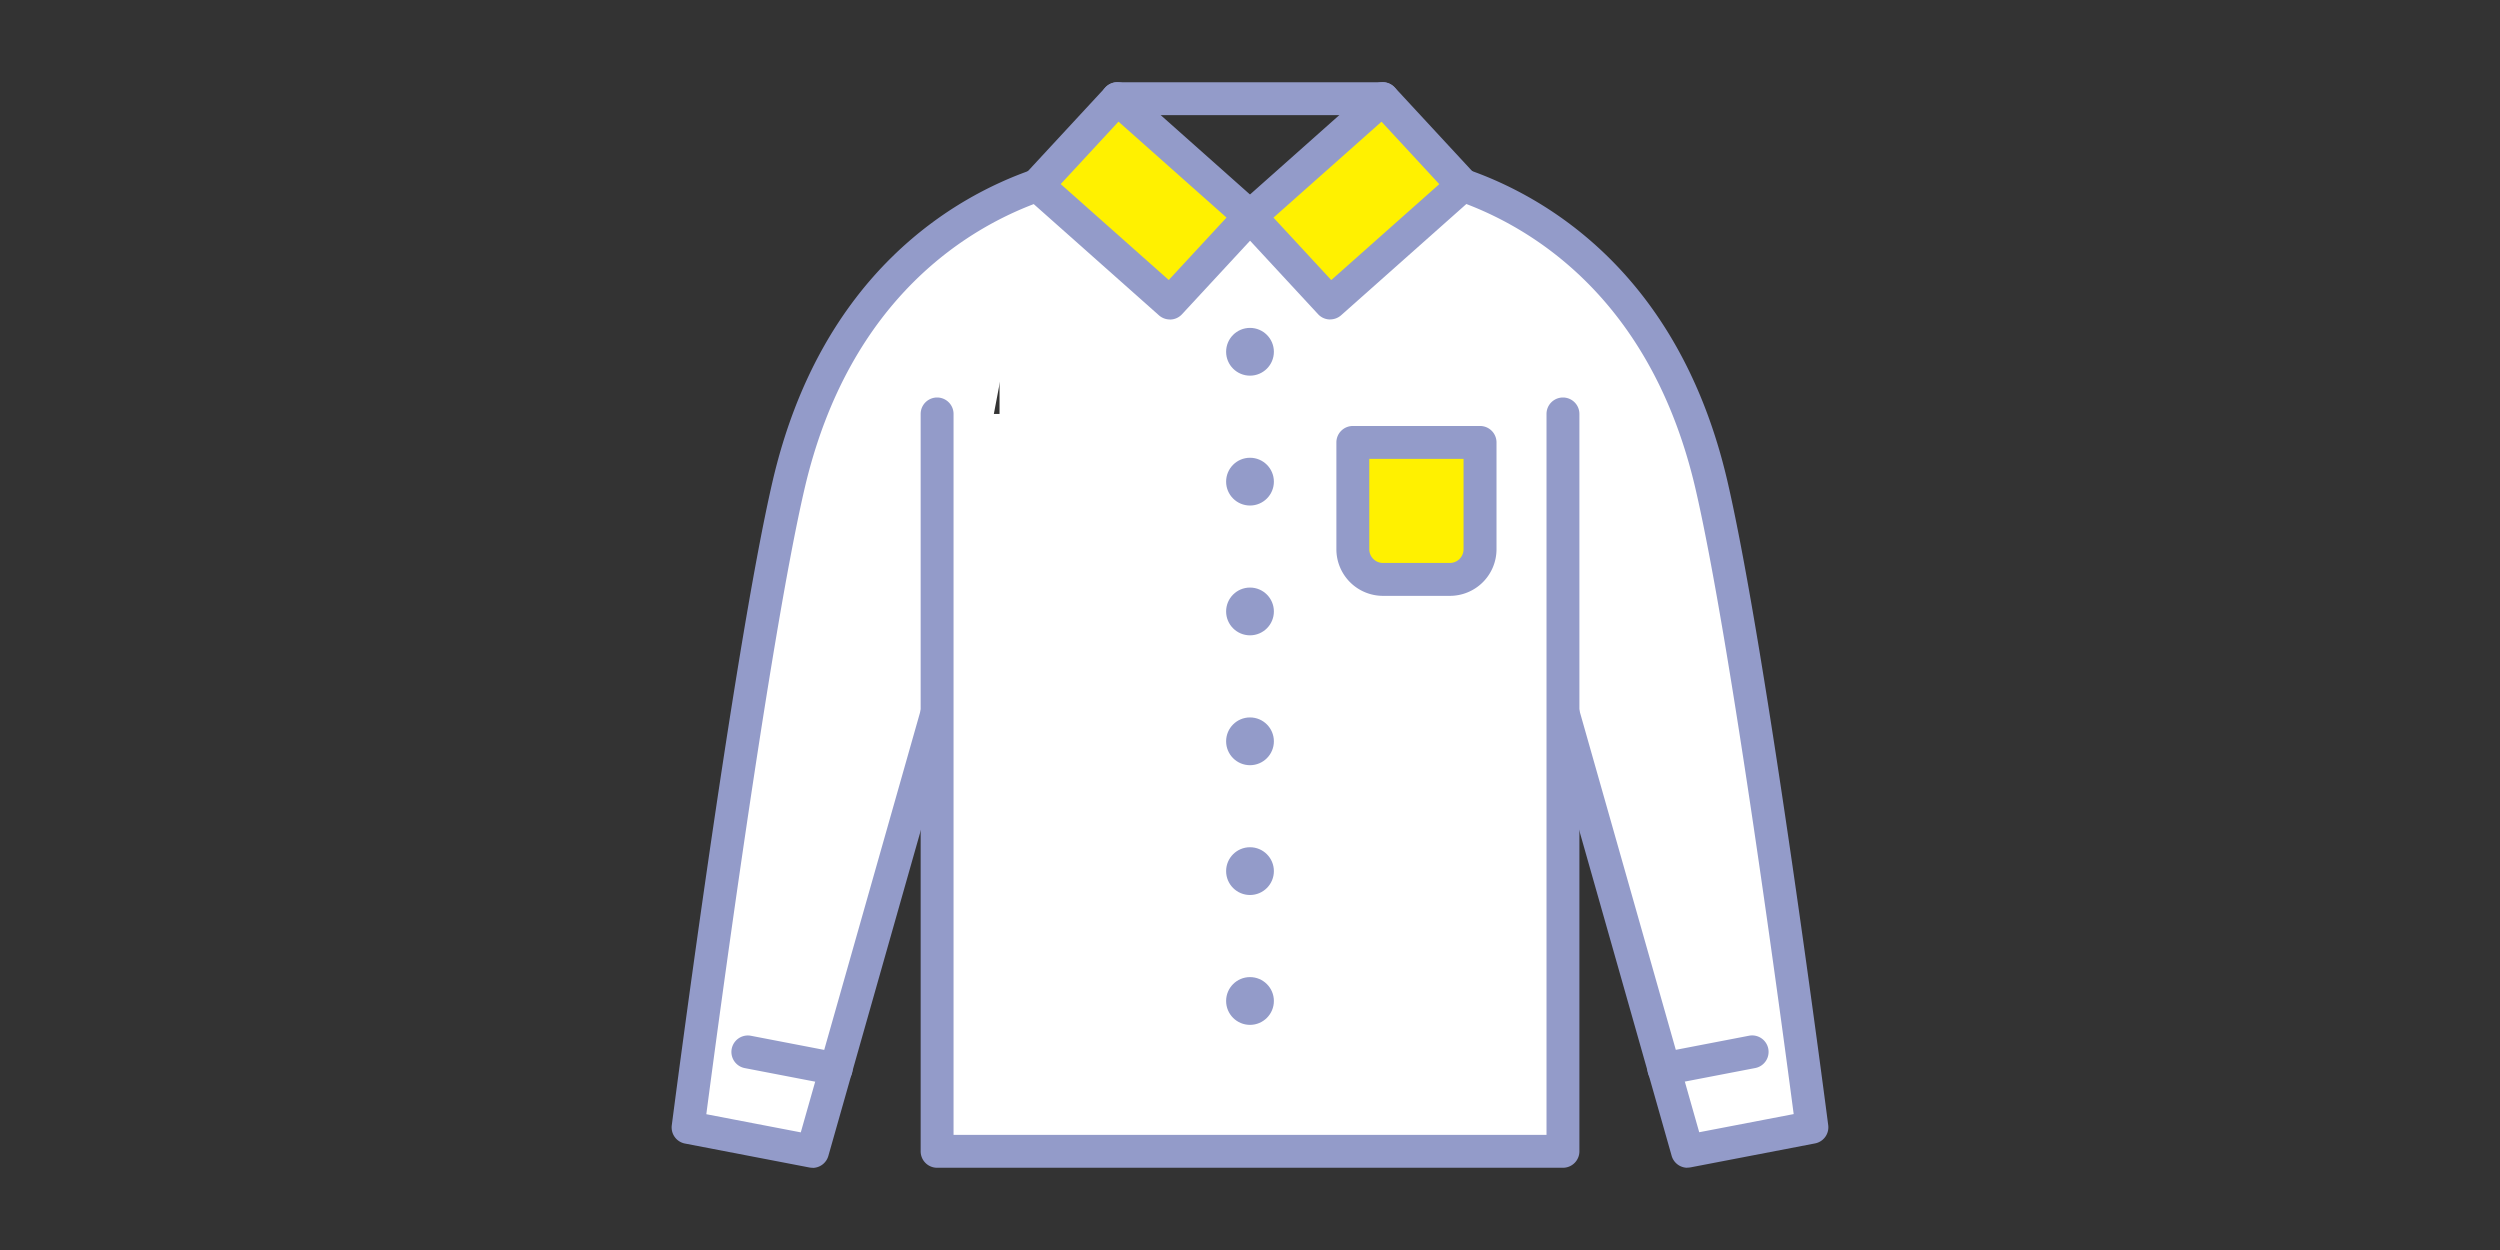 <svg xmlns="http://www.w3.org/2000/svg" width="380" height="190" viewBox="0 0 380 190"><rect x="0" y="0" width="380" height="190" fill="#333333" stroke="none"/><rect width="380" height="190" fill="none"/><rect width="77.48" height="39.05" transform="translate(151.93 30.53)" fill="#fff"/><path d="M157.67,28.16c-9.42,3.28-30.37,13.42-37.82,45.64-6.05,26.14-15.26,97.56-15.26,97.56L123.51,175l18.92-66.64" fill="#fff"/><path d="M123.51,177.5a2.418,2.418,0,0,1-.47-.04l-18.92-3.64a2.494,2.494,0,0,1-2.01-2.77c.09-.72,9.3-71.84,15.3-97.8,7.38-31.88,27.87-43.41,39.43-47.44a2.5,2.5,0,0,1,1.64,4.72c-10.59,3.69-29.37,14.3-36.21,43.85-5.34,23.07-13.27,82.47-14.91,94.98l14.36,2.76,18.3-64.43a2.5,2.5,0,1,1,4.81,1.37L125.91,175.7a2.508,2.508,0,0,1-2.4,1.82Z" fill="#939bc9"/><path d="M237.57,108.36,256.49,175l18.92-3.64S266.2,99.95,260.15,73.8c-7.45-32.22-28.4-42.36-37.82-45.64" fill="#fff"/><path d="M256.49,177.5a2.5,2.5,0,0,1-2.4-1.82l-18.92-66.64a2.5,2.5,0,1,1,4.81-1.37l18.3,64.43,14.36-2.76c-1.64-12.52-9.57-71.91-14.91-94.98-6.84-29.55-25.62-40.15-36.21-43.85a2.5,2.5,0,0,1,1.64-4.72c11.56,4.03,32.06,15.56,39.43,47.44,6.01,25.96,15.21,97.08,15.3,97.8a2.494,2.494,0,0,1-2.01,2.77l-18.92,3.64a2.558,2.558,0,0,1-.47.04Z" fill="#939bc9"/><path d="M190,32.9,177.82,46.06l-20.15-17.9L169.85,15Z" fill="#fff100"/><path d="M177.82,48.56a2.514,2.514,0,0,1-1.66-.63l-20.15-17.9a2.559,2.559,0,0,1-.84-1.75,2.491,2.491,0,0,1,.66-1.82L168.01,13.3a2.5,2.5,0,0,1,3.5-.17l20.15,17.91a2.559,2.559,0,0,1,.84,1.75,2.491,2.491,0,0,1-.66,1.82L179.66,47.77a2.488,2.488,0,0,1-1.83.8ZM161.23,27.98l16.42,14.58,8.78-9.49L170.01,18.49Z" fill="#939bc9"/><path d="M190,32.9l12.18,13.16,20.15-17.9L210.15,15Z" fill="#fff100"/><path d="M202.18,48.56a2.488,2.488,0,0,1-1.83-.8L188.17,34.6a2.451,2.451,0,0,1-.66-1.82,2.518,2.518,0,0,1,.84-1.75L208.5,13.12a2.508,2.508,0,0,1,3.5.17l12.18,13.16a2.451,2.451,0,0,1,.66,1.82,2.518,2.518,0,0,1-.84,1.75l-20.15,17.9a2.514,2.514,0,0,1-1.66.63Zm-8.61-15.48,8.78,9.49,16.42-14.58-8.78-9.49Z" fill="#939bc9"/><path d="M210.15,17.5H169.84a2.5,2.5,0,0,1,0-5h40.31a2.5,2.5,0,0,1,0,5Z" fill="#939bc9"/><path d="M127.07,164.97a2.592,2.592,0,0,1-.48-.04l-13.39-2.58a2.5,2.5,0,1,1,.95-4.91l13.39,2.58a2.5,2.5,0,0,1-.47,4.96Z" fill="#939bc9"/><path d="M252.93,164.97a2.5,2.5,0,0,1-.47-4.96l13.39-2.58a2.5,2.5,0,1,1,.95,4.91l-13.39,2.58a2.592,2.592,0,0,1-.48.04Z" fill="#939bc9"/><path d="M237.57,62.92V175H142.43V62.92" fill="#fff"/><path d="M237.57,177.5H142.44a2.5,2.5,0,0,1-2.5-2.5V62.92a2.5,2.5,0,0,1,5,0V172.5h90.13V62.92a2.5,2.5,0,0,1,5,0V175A2.5,2.5,0,0,1,237.57,177.5Z" fill="#939bc9"/><path d="M205.63,67.25V83.49a4.579,4.579,0,0,0,4.58,4.58h10.17a4.579,4.579,0,0,0,4.58-4.58V67.25H205.62Z" fill="#fff100"/><path d="M220.38,90.57H210.21a7.087,7.087,0,0,1-7.08-7.08V67.25a2.5,2.5,0,0,1,2.5-2.5h19.34a2.5,2.5,0,0,1,2.5,2.5V83.49a7.087,7.087,0,0,1-7.08,7.08ZM208.13,69.75V83.49a2.085,2.085,0,0,0,2.08,2.08h10.17a2.085,2.085,0,0,0,2.08-2.08V69.75H208.12Z" fill="#939bc9"/><circle cx="3.63" cy="3.63" r="3.63" transform="translate(186.37 49.84)" fill="#939bc9"/><circle cx="3.63" cy="3.63" r="3.63" transform="translate(186.37 69.58)" fill="#939bc9"/><circle cx="3.63" cy="3.63" r="3.63" transform="translate(186.37 89.31)" fill="#939bc9"/><circle cx="3.63" cy="3.63" r="3.63" transform="translate(186.37 109.05)" fill="#939bc9"/><circle cx="3.63" cy="3.63" r="3.63" transform="translate(186.37 128.78)" fill="#939bc9"/><circle cx="3.63" cy="3.63" r="3.63" transform="translate(186.37 148.52)" fill="#939bc9"/></svg>